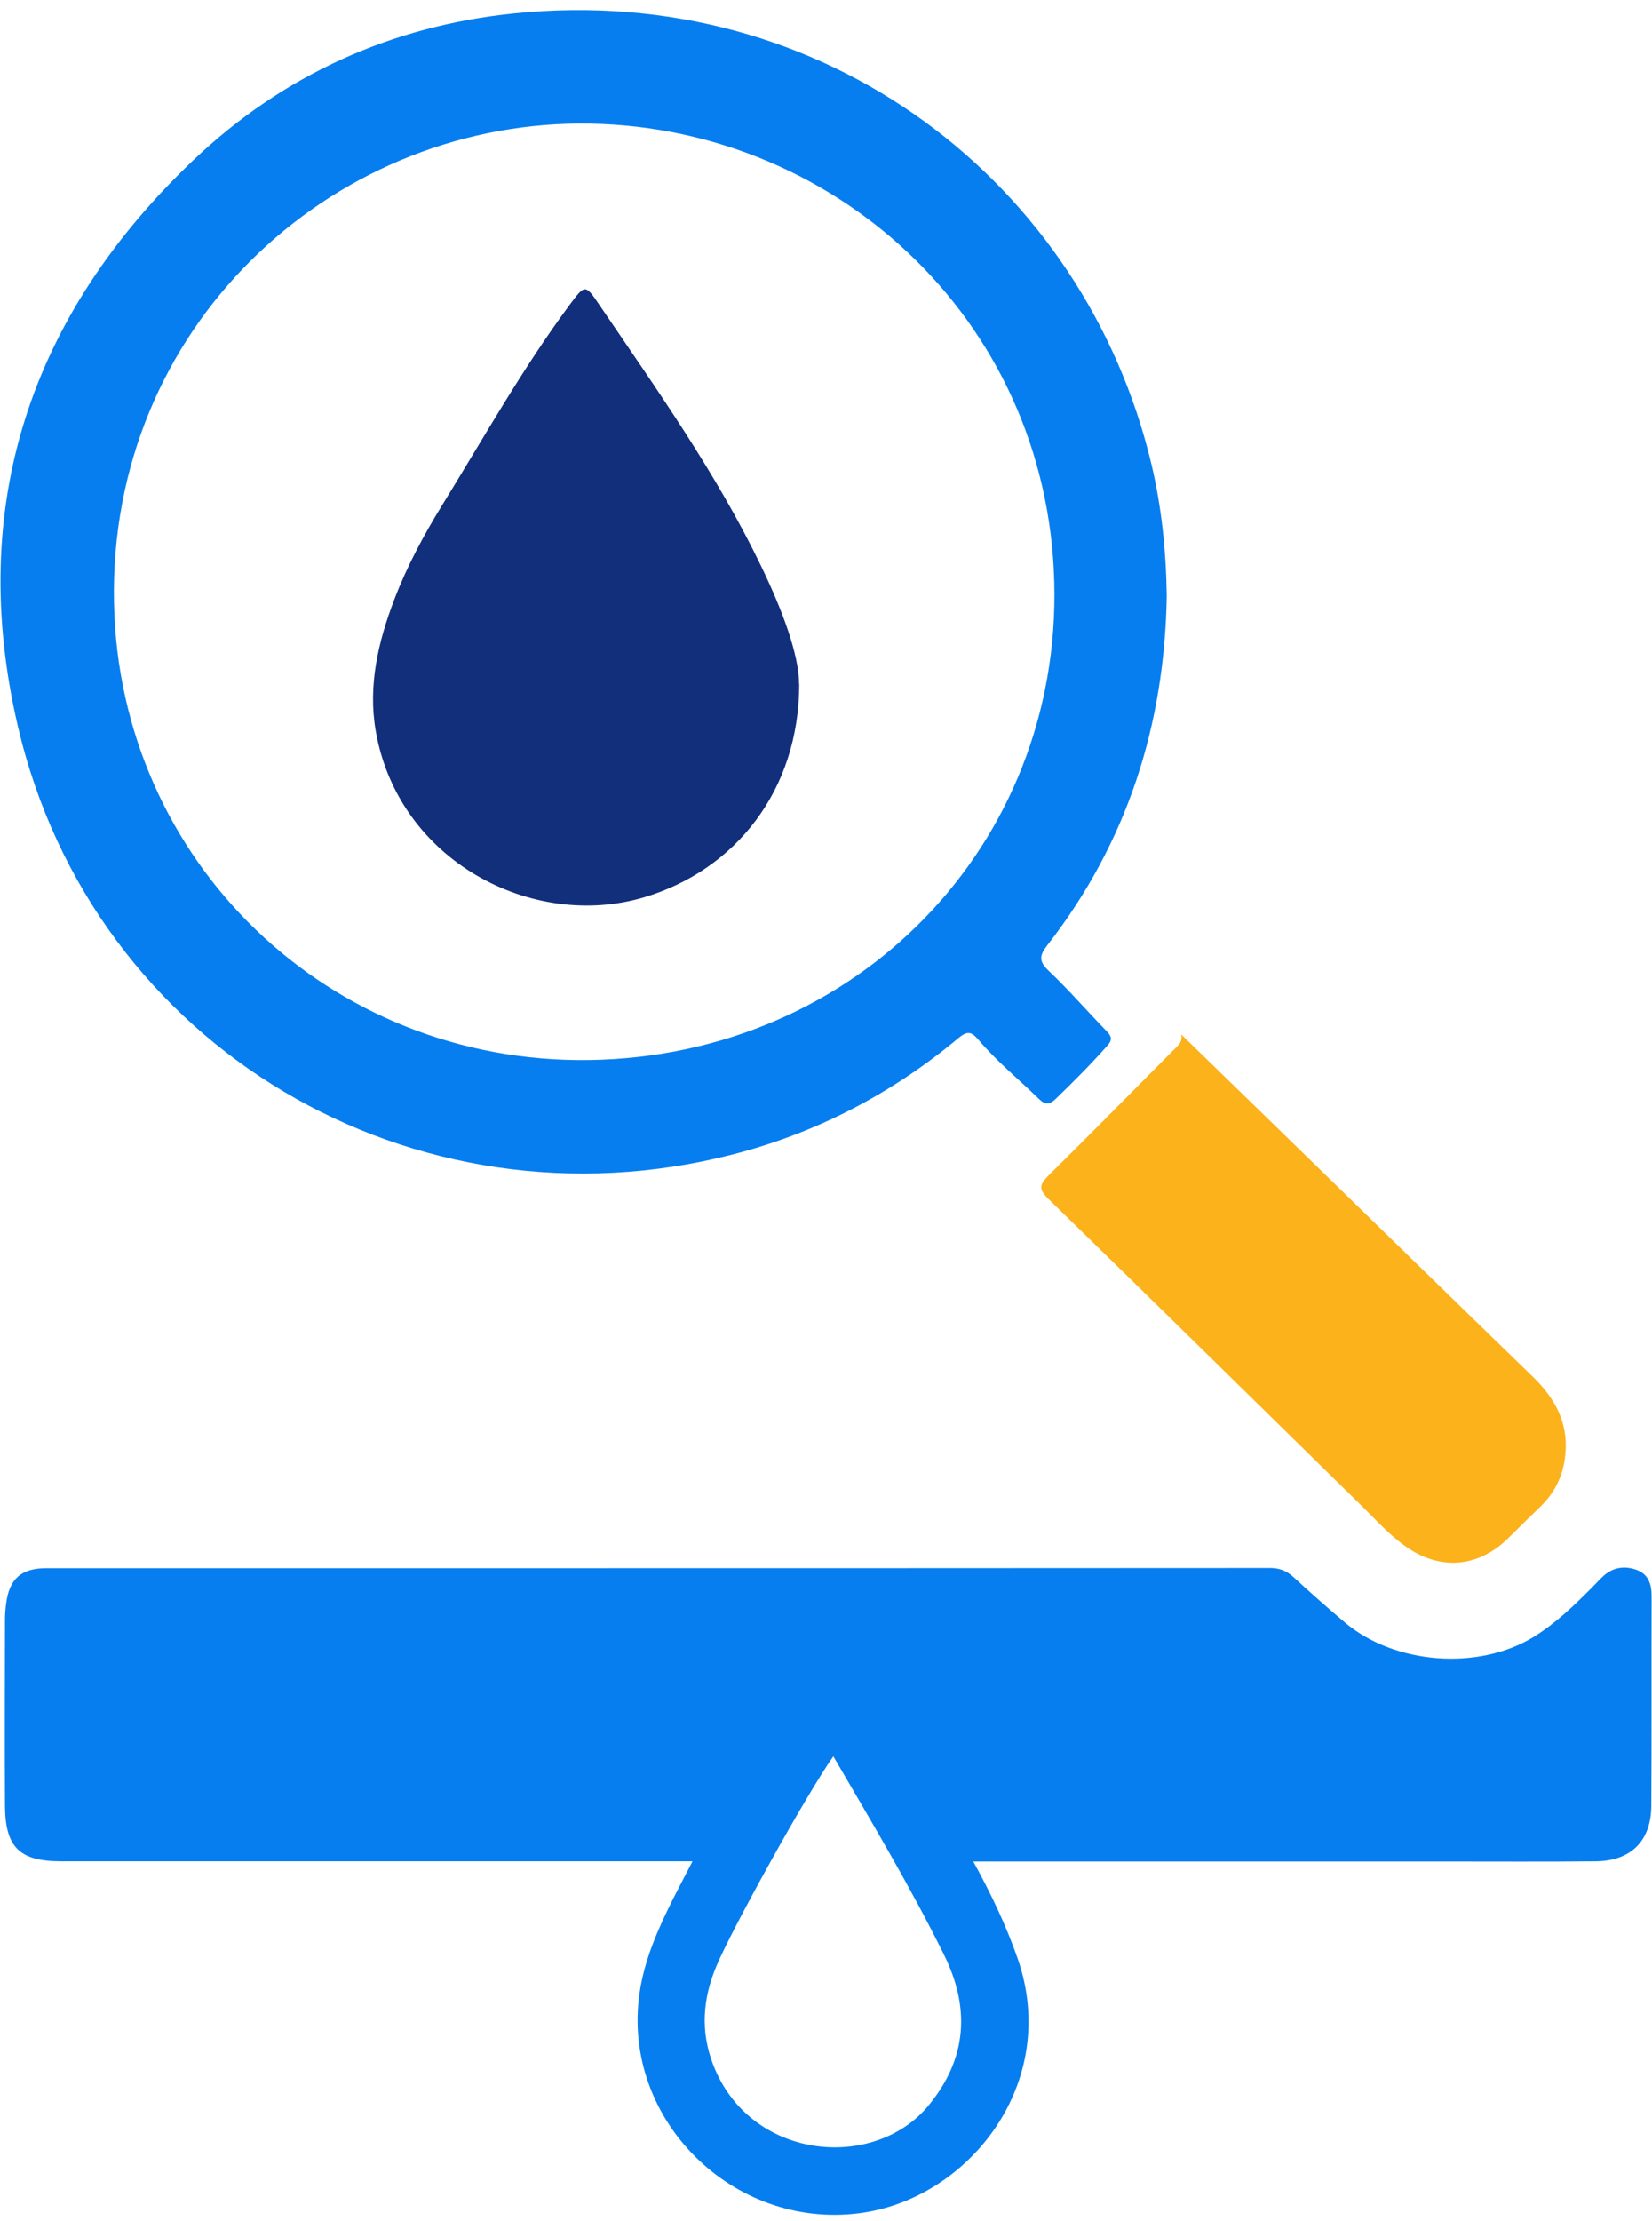 <svg width="160" height="215" viewBox="0 0 160 215" fill="none" xmlns="http://www.w3.org/2000/svg">
<path d="M94.261 180.17C96.001 183.33 97.441 186.37 98.561 189.57C102.741 201.58 93.851 212.88 83.191 214.23C70.971 215.78 60.221 205.15 61.931 192.99C62.391 189.71 63.741 186.68 65.221 183.73C65.801 182.59 66.401 181.46 67.071 180.16C64.891 180.16 62.851 180.16 60.811 180.16C42.521 180.16 24.231 180.16 5.931 180.16C1.891 180.16 0.501 178.81 0.481 174.76C0.451 168.77 0.471 162.79 0.481 156.8C0.481 156.27 0.521 155.75 0.591 155.23C0.891 152.82 2.051 151.79 4.491 151.79C15.791 151.79 27.091 151.79 38.391 151.79C66.591 151.79 94.801 151.79 123.001 151.77C123.941 151.77 124.631 152.05 125.301 152.67C126.921 154.16 128.571 155.62 130.251 157.04C135.051 161.1 143.181 161.73 148.541 158.44C150.671 157.13 152.461 155.39 154.221 153.63C154.591 153.26 154.941 152.86 155.331 152.51C156.281 151.67 157.421 151.54 158.551 151.97C159.681 152.4 159.971 153.39 159.961 154.55C159.941 161.3 159.971 168.05 159.931 174.8C159.911 178.18 157.971 180.12 154.571 180.16C149.641 180.21 144.711 180.18 139.771 180.18C125.071 180.18 110.371 180.18 95.671 180.18C95.291 180.18 94.911 180.18 94.251 180.18L94.261 180.17ZM80.711 170C78.191 173.53 70.841 186.79 69.361 190.36C68.071 193.48 67.821 196.58 69.061 199.82C72.631 209.13 84.681 210.2 89.951 203.77C93.651 199.26 93.991 194.39 91.431 189.21C88.191 182.66 84.441 176.39 80.711 170Z" fill="#067EEF"/>
<path d="M113.002 57.7C112.792 70.18 109.172 81.54 101.452 91.47C100.652 92.5 100.592 93.04 101.582 93.98C103.522 95.82 105.282 97.86 107.152 99.78C107.632 100.28 107.782 100.61 107.262 101.2C105.672 102.99 103.982 104.69 102.262 106.35C101.692 106.91 101.262 106.99 100.622 106.37C98.672 104.47 96.542 102.74 94.772 100.65C94.142 99.91 93.742 99.72 92.862 100.45C86.392 105.85 79.082 109.67 70.902 111.76C40.102 119.63 9.012 101.46 1.732 70.31C-3.248 48.98 2.922 30.5 18.782 15.45C27.432 7.25 37.892 2.52 49.752 1.3C79.922 -1.8 105.002 17.7 111.512 44.9C112.512 49.1 112.942 53.38 113.002 57.72V57.7ZM54.972 11.98C30.822 12.72 9.882 32.79 11.082 59.55C12.202 84.38 32.892 103.57 58.282 102.57C84.072 101.55 103.362 80.67 102.062 55.16C100.762 29.65 79.322 11.27 54.972 11.98Z" fill="#067EEF"/>
<path d="M114.381 100.1C118.051 103.67 121.721 107.24 125.391 110.81C133.071 118.29 140.75 125.79 148.45 133.25C150.54 135.28 151.861 137.58 151.621 140.61C151.461 142.66 150.68 144.38 149.21 145.81C148.18 146.81 147.151 147.81 146.131 148.83C143.191 151.77 139.411 152.07 136.021 149.6C134.381 148.41 133.051 146.89 131.611 145.49C121.581 135.67 111.591 125.83 101.531 116.04C100.591 115.12 100.661 114.66 101.531 113.8C105.591 109.8 109.581 105.73 113.601 101.69C114.011 101.27 114.601 100.91 114.391 100.1H114.381Z" fill="#FCB21B"/>
<path d="M77.409 66.22C77.389 76.54 71.199 84.21 62.419 86.84C51.579 90.09 38.559 83.33 36.389 70.74C35.629 66.33 36.629 62.11 38.199 58C39.428 54.78 41.059 51.76 42.858 48.84C46.868 42.34 50.609 35.66 55.169 29.51C56.649 27.52 56.679 27.48 58.049 29.51C63.629 37.72 69.388 45.82 73.719 54.8C75.739 58.99 77.379 63.3 77.399 66.24L77.409 66.22Z" fill="#122F7C"/>
</svg>
